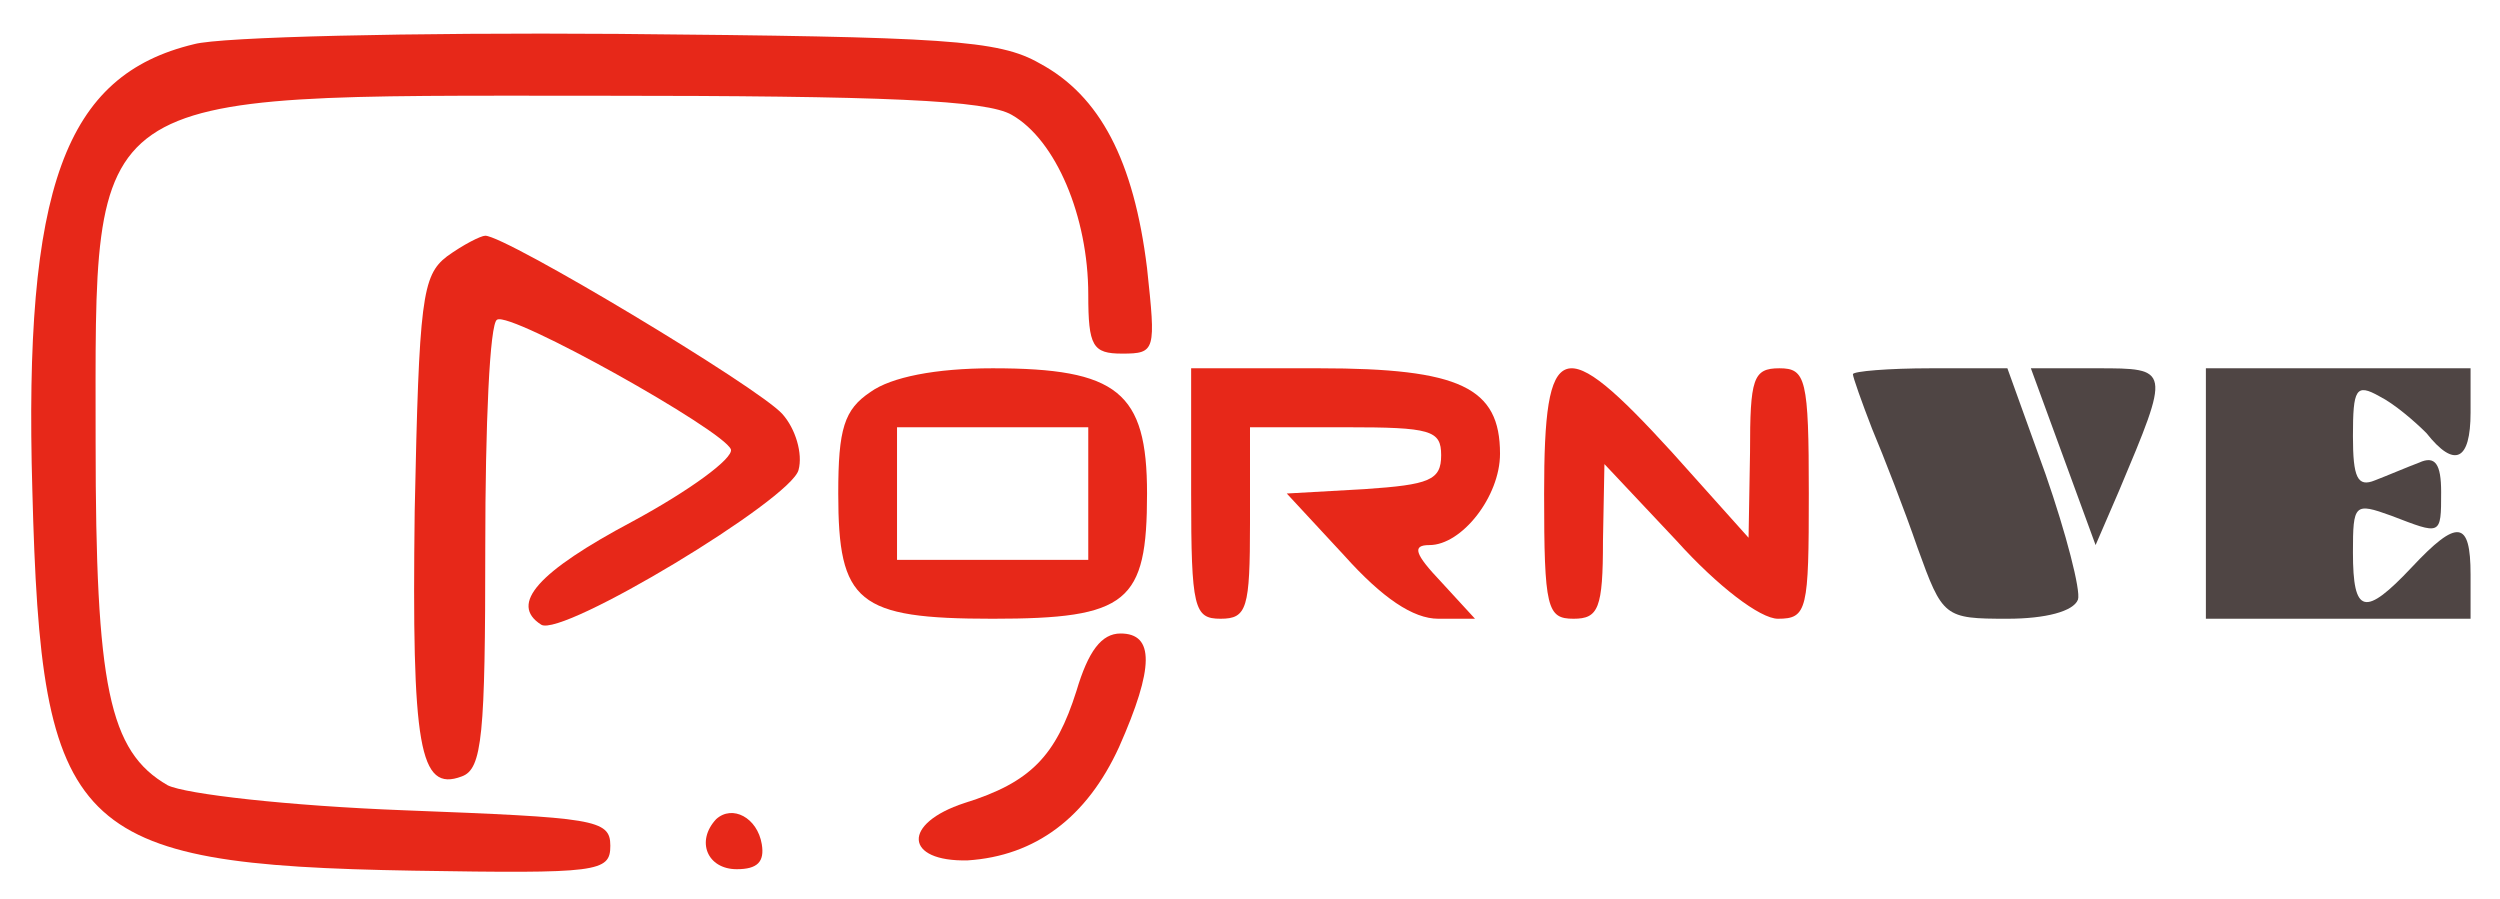 <?xml version="1.0" encoding="UTF-8"?>
<svg xmlns="http://www.w3.org/2000/svg" xmlns:xlink="http://www.w3.org/1999/xlink" width="153px" height="55px" viewBox="0 0 153 55" version="1.1">
<g id="surface1">
<path style=" stroke:none;fill-rule:nonzero;fill:rgb(90.588%,15.686%,9.804%);fill-opacity:1;" d="M 11.879 2.703 C 3.961 4.598 1.441 11.449 1.98 30.023 C 2.52 50.941 4.41 52.926 25.289 53.285 C 36.629 53.469 37.352 53.379 37.352 51.754 C 37.352 50.133 36.359 50.039 24.75 49.59 C 17.641 49.32 11.34 48.598 10.262 48.059 C 6.66 45.984 5.852 42.016 5.852 27.051 C 5.852 5.141 4.859 5.859 36.449 5.859 C 54.27 5.859 60.391 6.133 61.922 7.031 C 64.621 8.566 66.602 13.254 66.602 18.031 C 66.602 21.188 66.871 21.641 68.672 21.641 C 70.738 21.641 70.738 21.461 70.199 16.41 C 69.391 9.828 67.32 5.859 63.629 3.879 C 61.109 2.434 57.871 2.254 37.801 2.074 C 25.199 1.984 13.5 2.254 11.879 2.703 Z M 11.879 2.703 "/>
<path style=" stroke:none;fill-rule:nonzero;fill:rgb(90.588%,15.686%,9.804%);fill-opacity:1;" d="M 27.359 15.688 C 25.828 16.859 25.648 18.305 25.379 31.285 C 25.199 45.715 25.648 48.508 28.262 47.516 C 29.52 47.066 29.699 44.992 29.699 33.449 C 29.699 26.059 29.969 19.746 30.422 19.566 C 31.23 19.023 44.281 26.328 44.73 27.5 C 44.91 28.039 42.211 30.023 38.699 31.918 C 32.941 34.984 31.141 36.969 33.121 38.23 C 34.379 39.039 48.422 30.566 48.871 28.762 C 49.141 27.77 48.691 26.238 47.879 25.336 C 46.441 23.715 30.961 14.426 29.699 14.426 C 29.43 14.426 28.352 14.969 27.359 15.688 Z M 27.359 15.688 "/>
<path style=" stroke:none;fill-rule:nonzero;fill:rgb(90.588%,15.686%,9.804%);fill-opacity:1;" d="M 53.281 23.984 C 51.66 25.066 51.301 26.238 51.301 30.203 C 51.301 36.879 52.469 37.867 60.75 37.867 C 69.031 37.867 70.199 36.879 70.199 30.203 C 70.199 23.984 68.398 22.539 60.75 22.539 C 57.238 22.539 54.539 23.082 53.281 23.984 Z M 66.602 30.203 L 66.602 34.262 L 54.898 34.262 L 54.898 26.148 L 66.602 26.148 Z M 66.602 30.203 "/>
<path style=" stroke:none;fill-rule:nonzero;fill:rgb(90.588%,15.686%,9.804%);fill-opacity:1;" d="M 72.898 30.203 C 72.898 37.238 73.078 37.867 74.699 37.867 C 76.32 37.867 76.5 37.238 76.5 32.008 L 76.5 26.148 L 82.352 26.148 C 87.57 26.148 88.199 26.328 88.199 27.859 C 88.199 29.395 87.48 29.664 83.52 29.934 L 78.75 30.203 L 82.262 33.992 C 84.602 36.605 86.488 37.867 88.02 37.867 L 90.27 37.867 L 88.199 35.613 C 86.578 33.902 86.398 33.359 87.48 33.359 C 89.461 33.359 91.801 30.387 91.801 27.77 C 91.801 23.715 89.371 22.539 80.73 22.539 L 72.898 22.539 Z M 72.898 30.203 "/>
<path style=" stroke:none;fill-rule:nonzero;fill:rgb(90.588%,15.686%,9.804%);fill-opacity:1;" d="M 94.5 30.203 C 94.5 37.238 94.68 37.867 96.301 37.867 C 97.828 37.867 98.102 37.238 98.102 33.09 L 98.191 28.402 L 102.602 33.09 C 105.121 35.887 107.73 37.867 108.809 37.867 C 110.609 37.867 110.699 37.328 110.699 30.203 C 110.699 23.172 110.52 22.539 108.898 22.539 C 107.281 22.539 107.102 23.172 107.102 27.68 L 107.012 32.91 L 102.328 27.68 C 95.578 20.285 94.5 20.648 94.5 30.203 Z M 94.5 30.203 "/>
<path style=" stroke:none;fill-rule:nonzero;fill:rgb(30.98%,27.059%,26.667%);fill-opacity:1;" d="M 113.398 22.902 C 113.398 23.082 113.941 24.613 114.57 26.238 C 115.289 27.949 116.551 31.195 117.359 33.539 C 118.891 37.777 118.98 37.867 122.852 37.867 C 125.191 37.867 126.898 37.418 127.172 36.695 C 127.352 36.156 126.449 32.641 125.191 29.031 L 122.852 22.539 L 118.172 22.539 C 115.559 22.539 113.398 22.723 113.398 22.902 Z M 113.398 22.902 "/>
<path style=" stroke:none;fill-rule:nonzero;fill:rgb(30.98%,27.059%,26.667%);fill-opacity:1;" d="M 126.27 27.949 L 128.25 33.359 L 129.691 30.023 C 132.84 22.539 132.84 22.539 128.34 22.539 L 124.289 22.539 Z M 126.27 27.949 "/>
<path style=" stroke:none;fill-rule:nonzero;fill:rgb(30.98%,27.059%,26.667%);fill-opacity:1;" d="M 135 30.203 L 135 37.867 L 151.199 37.867 L 151.199 35.164 C 151.199 31.828 150.391 31.738 147.602 34.715 C 144.719 37.777 144 37.598 144 33.812 C 144 30.836 144.09 30.746 146.34 31.559 C 149.398 32.73 149.398 32.82 149.398 30.113 C 149.398 28.402 149.039 27.859 148.051 28.312 C 147.328 28.582 146.07 29.121 145.352 29.395 C 144.27 29.844 144 29.215 144 26.688 C 144 23.805 144.18 23.441 145.621 24.254 C 146.52 24.703 147.781 25.785 148.5 26.508 C 150.211 28.672 151.199 28.223 151.199 25.246 L 151.199 22.539 L 135 22.539 Z M 135 30.203 "/>
<path style=" stroke:none;fill-rule:nonzero;fill:rgb(90.588%,15.686%,9.804%);fill-opacity:1;" d="M 65.879 42.285 C 64.621 46.254 63.09 47.879 59.039 49.141 C 55.172 50.402 55.352 52.746 59.219 52.656 C 63.359 52.387 66.512 50.039 68.488 45.715 C 70.648 40.844 70.648 38.77 68.578 38.77 C 67.41 38.77 66.602 39.852 65.879 42.285 Z M 65.879 42.285 "/>
<path style=" stroke:none;fill-rule:nonzero;fill:rgb(90.588%,15.686%,9.804%);fill-opacity:1;" d="M 43.828 50.133 C 42.57 51.484 43.289 53.195 45.09 53.195 C 46.352 53.195 46.801 52.746 46.621 51.664 C 46.352 50.039 44.82 49.23 43.828 50.133 Z M 43.828 50.133 "/>
</g>
</svg>
